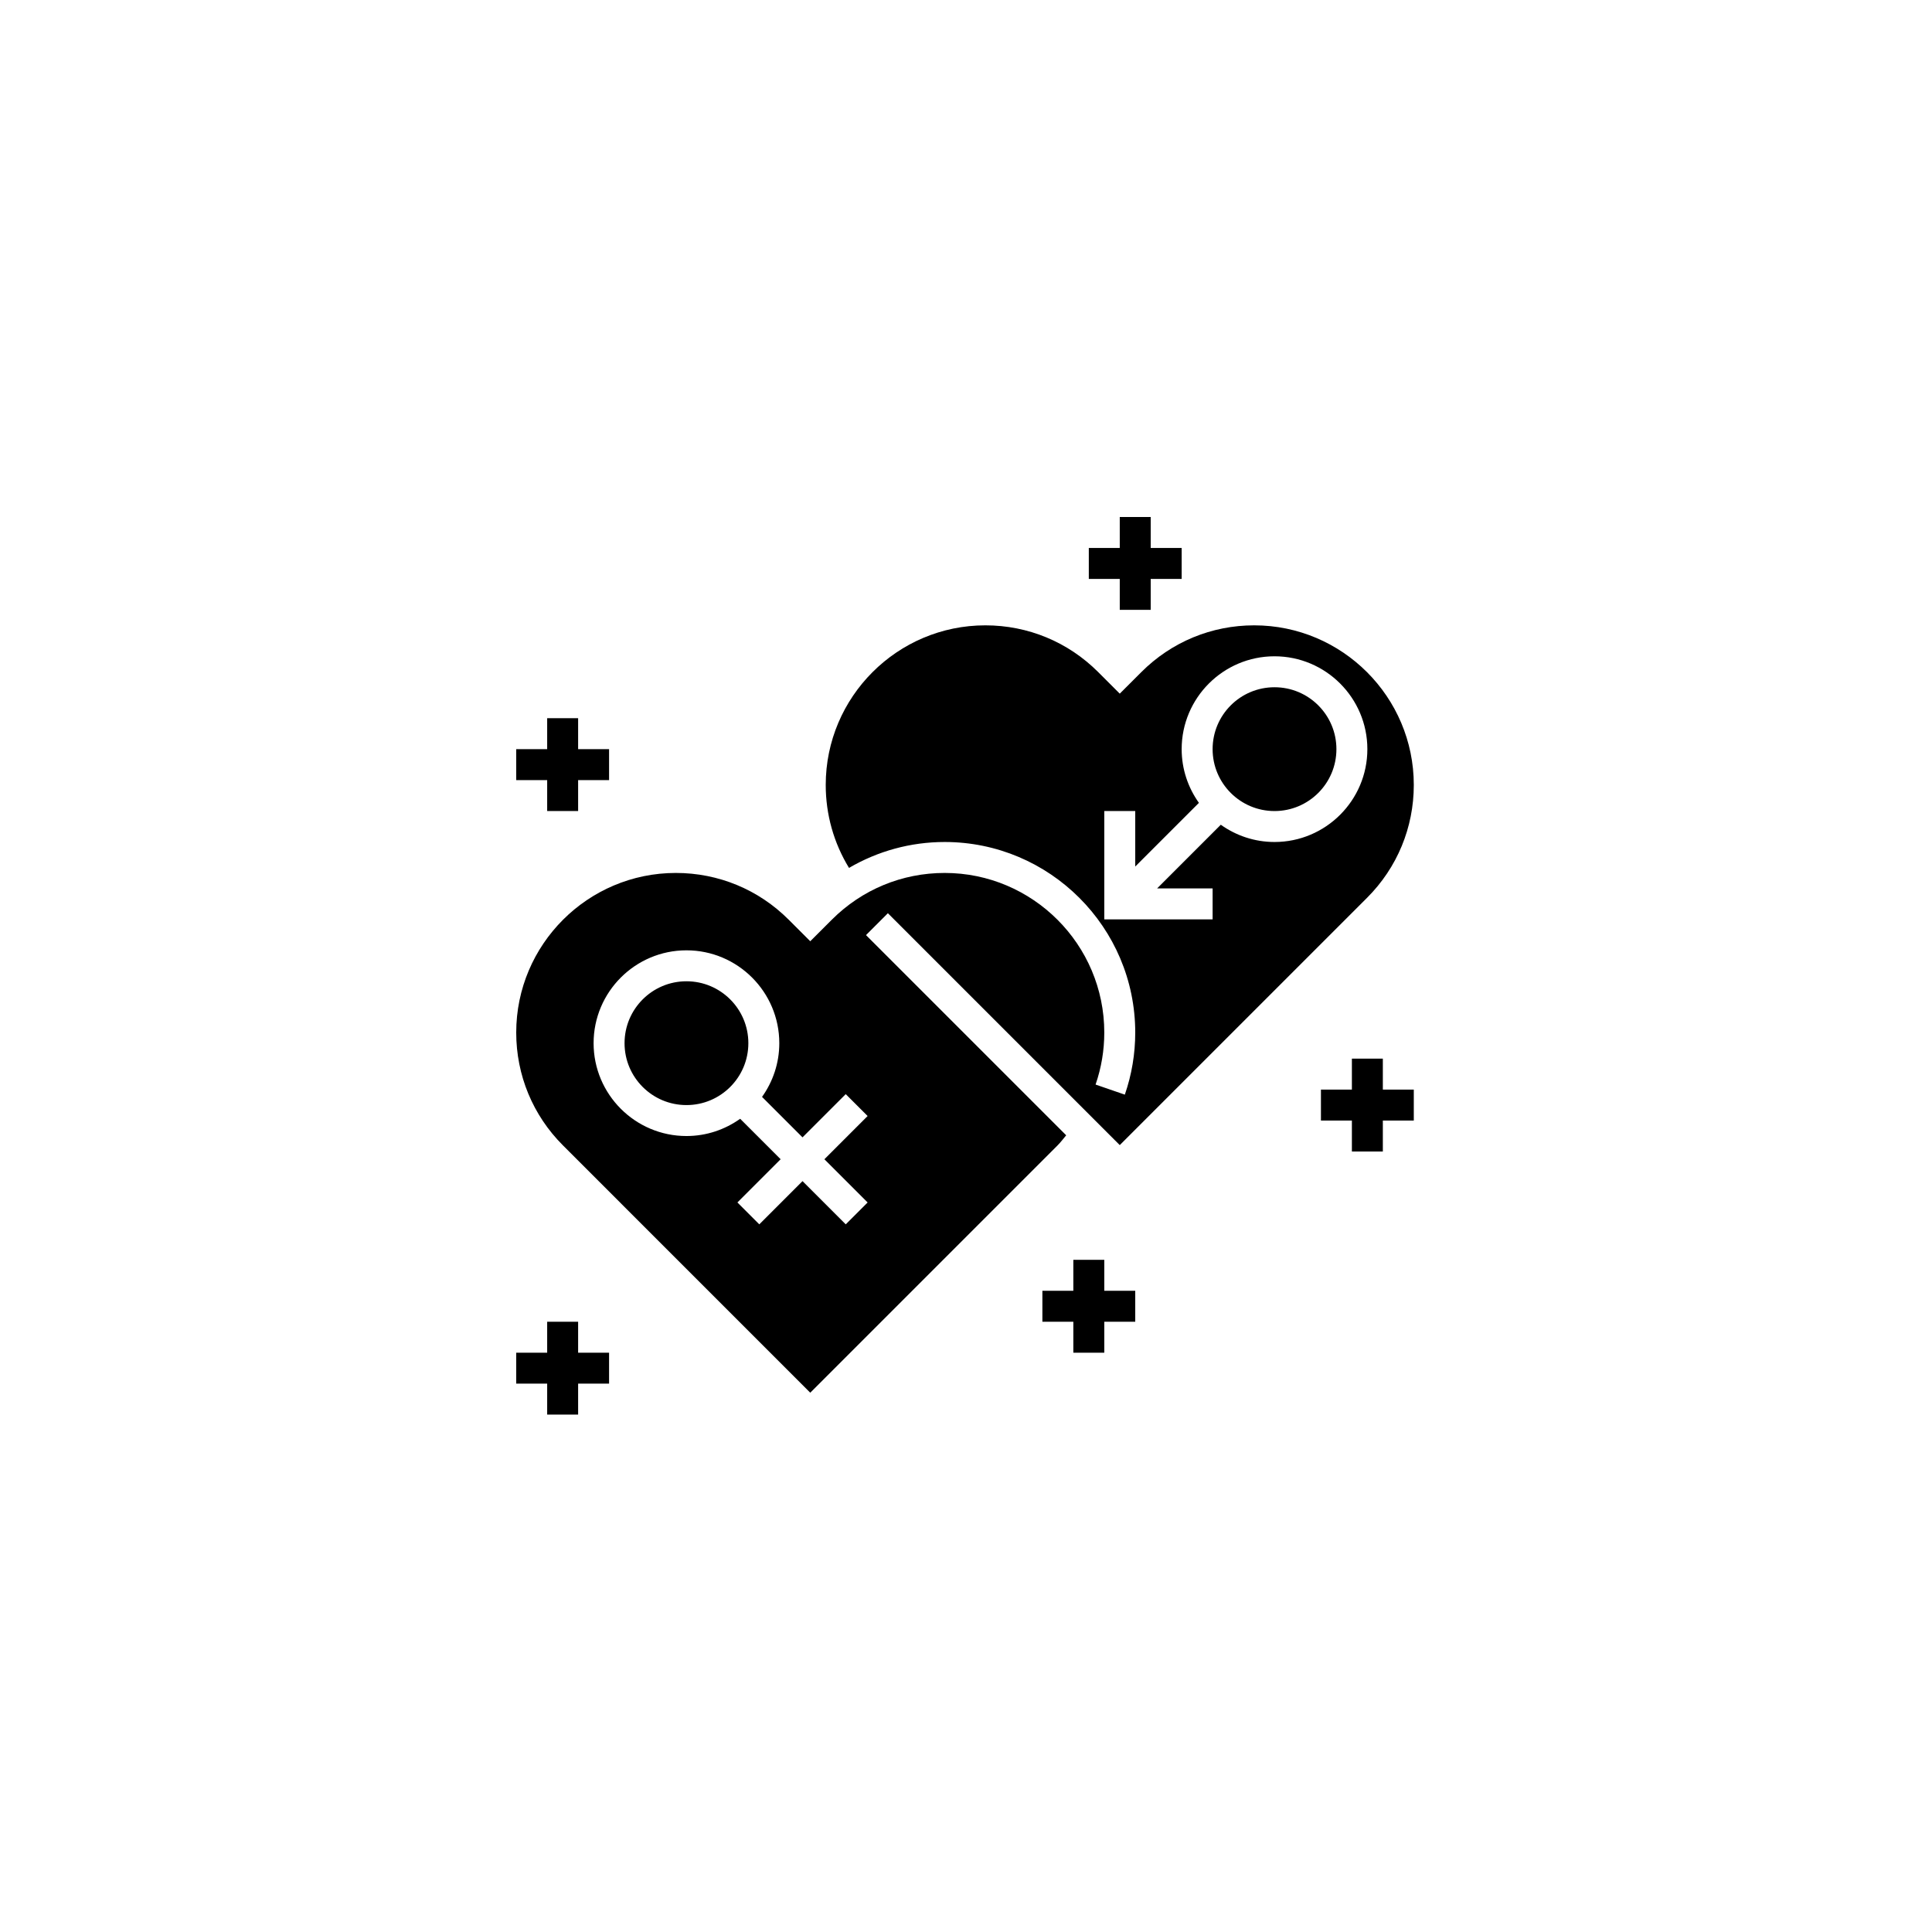 <svg xmlns="http://www.w3.org/2000/svg" width="500" height="500" viewBox="0 0 500 500"><g transform="translate(133.598,133.803)translate(116.151,116.151)rotate(0)translate(-116.151,-116.151) scale(4.005,4.005)" opacity="1"><defs class="defs"/><path transform="translate(-3,-3)" d="M41,51h-2v2h-2v2h2v2h2v-2h2v-2h-2zM5,22h2v-2h2v-2h-2v-2h-2v2h-2v2h2zM42,9h2v-2h2v-2h-2v-2h-2v2h-2v2h2zM59,38h-2v2h-2v2h2v2h2v-2h2v-2h-2zM7,55h-2v2h-2v2h2v2h2v-2h2v-2h-2zM48,18c0,-2.209 1.791,-4 4,-4c2.209,0 4,1.791 4,4c0,2.209 -1.791,4 -4,4c-2.209,0 -4,-1.791 -4,-4zM38.539,42.953l-12.937,-12.937l1.414,-1.414l14.984,14.984l15.979,-15.979c1.949,-1.949 3.021,-4.539 3.021,-7.294c0,-5.686 -4.627,-10.313 -10.313,-10.313c-2.755,0 -5.345,1.072 -7.293,3.021l-1.394,1.393l-1.394,-1.394c-1.948,-1.948 -4.538,-3.02 -7.293,-3.02c-5.686,0 -10.313,4.627 -10.313,10.313c0,1.912 0.519,3.747 1.504,5.361c1.859,-1.084 3.973,-1.674 6.183,-1.674c6.79,0 12.313,5.523 12.313,12.313c0,1.37 -0.226,2.721 -0.672,4.013l-1.891,-0.652c0.374,-1.082 0.563,-2.213 0.563,-3.361c0,-5.686 -4.627,-10.313 -10.313,-10.313c-2.755,0 -5.345,1.072 -7.293,3.021l-1.394,1.393l-1.394,-1.394c-1.948,-1.948 -4.538,-3.02 -7.293,-3.02c-5.686,0 -10.313,4.627 -10.313,10.313c0,2.755 1.072,5.345 3.021,7.293l15.979,15.98l15.979,-15.979c0.203,-0.203 0.375,-0.434 0.56,-0.654zM41,29v-7h2v3.586l4.115,-4.115c-0.699,-0.981 -1.115,-2.177 -1.115,-3.471c0,-3.309 2.691,-6 6,-6c3.309,0 6,2.691 6,6c0,3.309 -2.691,6 -6,6c-1.294,0 -2.49,-0.416 -3.471,-1.115l-4.115,4.115h3.586v2zM25.707,47.293l-1.414,1.414l-2.793,-2.793l-2.793,2.793l-1.414,-1.414l2.793,-2.793l-2.615,-2.615c-0.981,0.699 -2.177,1.115 -3.471,1.115c-3.309,0 -6,-2.691 -6,-6c0,-3.309 2.691,-6 6,-6c3.309,0 6,2.691 6,6c0,1.294 -0.416,2.49 -1.115,3.471l2.615,2.615l2.793,-2.793l1.414,1.414l-2.793,2.793zM10,37c0,-2.209 1.791,-4 4,-4c2.209,0 4,1.791 4,4c0,2.209 -1.791,4 -4,4c-2.209,0 -4,-1.791 -4,-4z" fill="#000000" class="fill c1"/></g></svg>